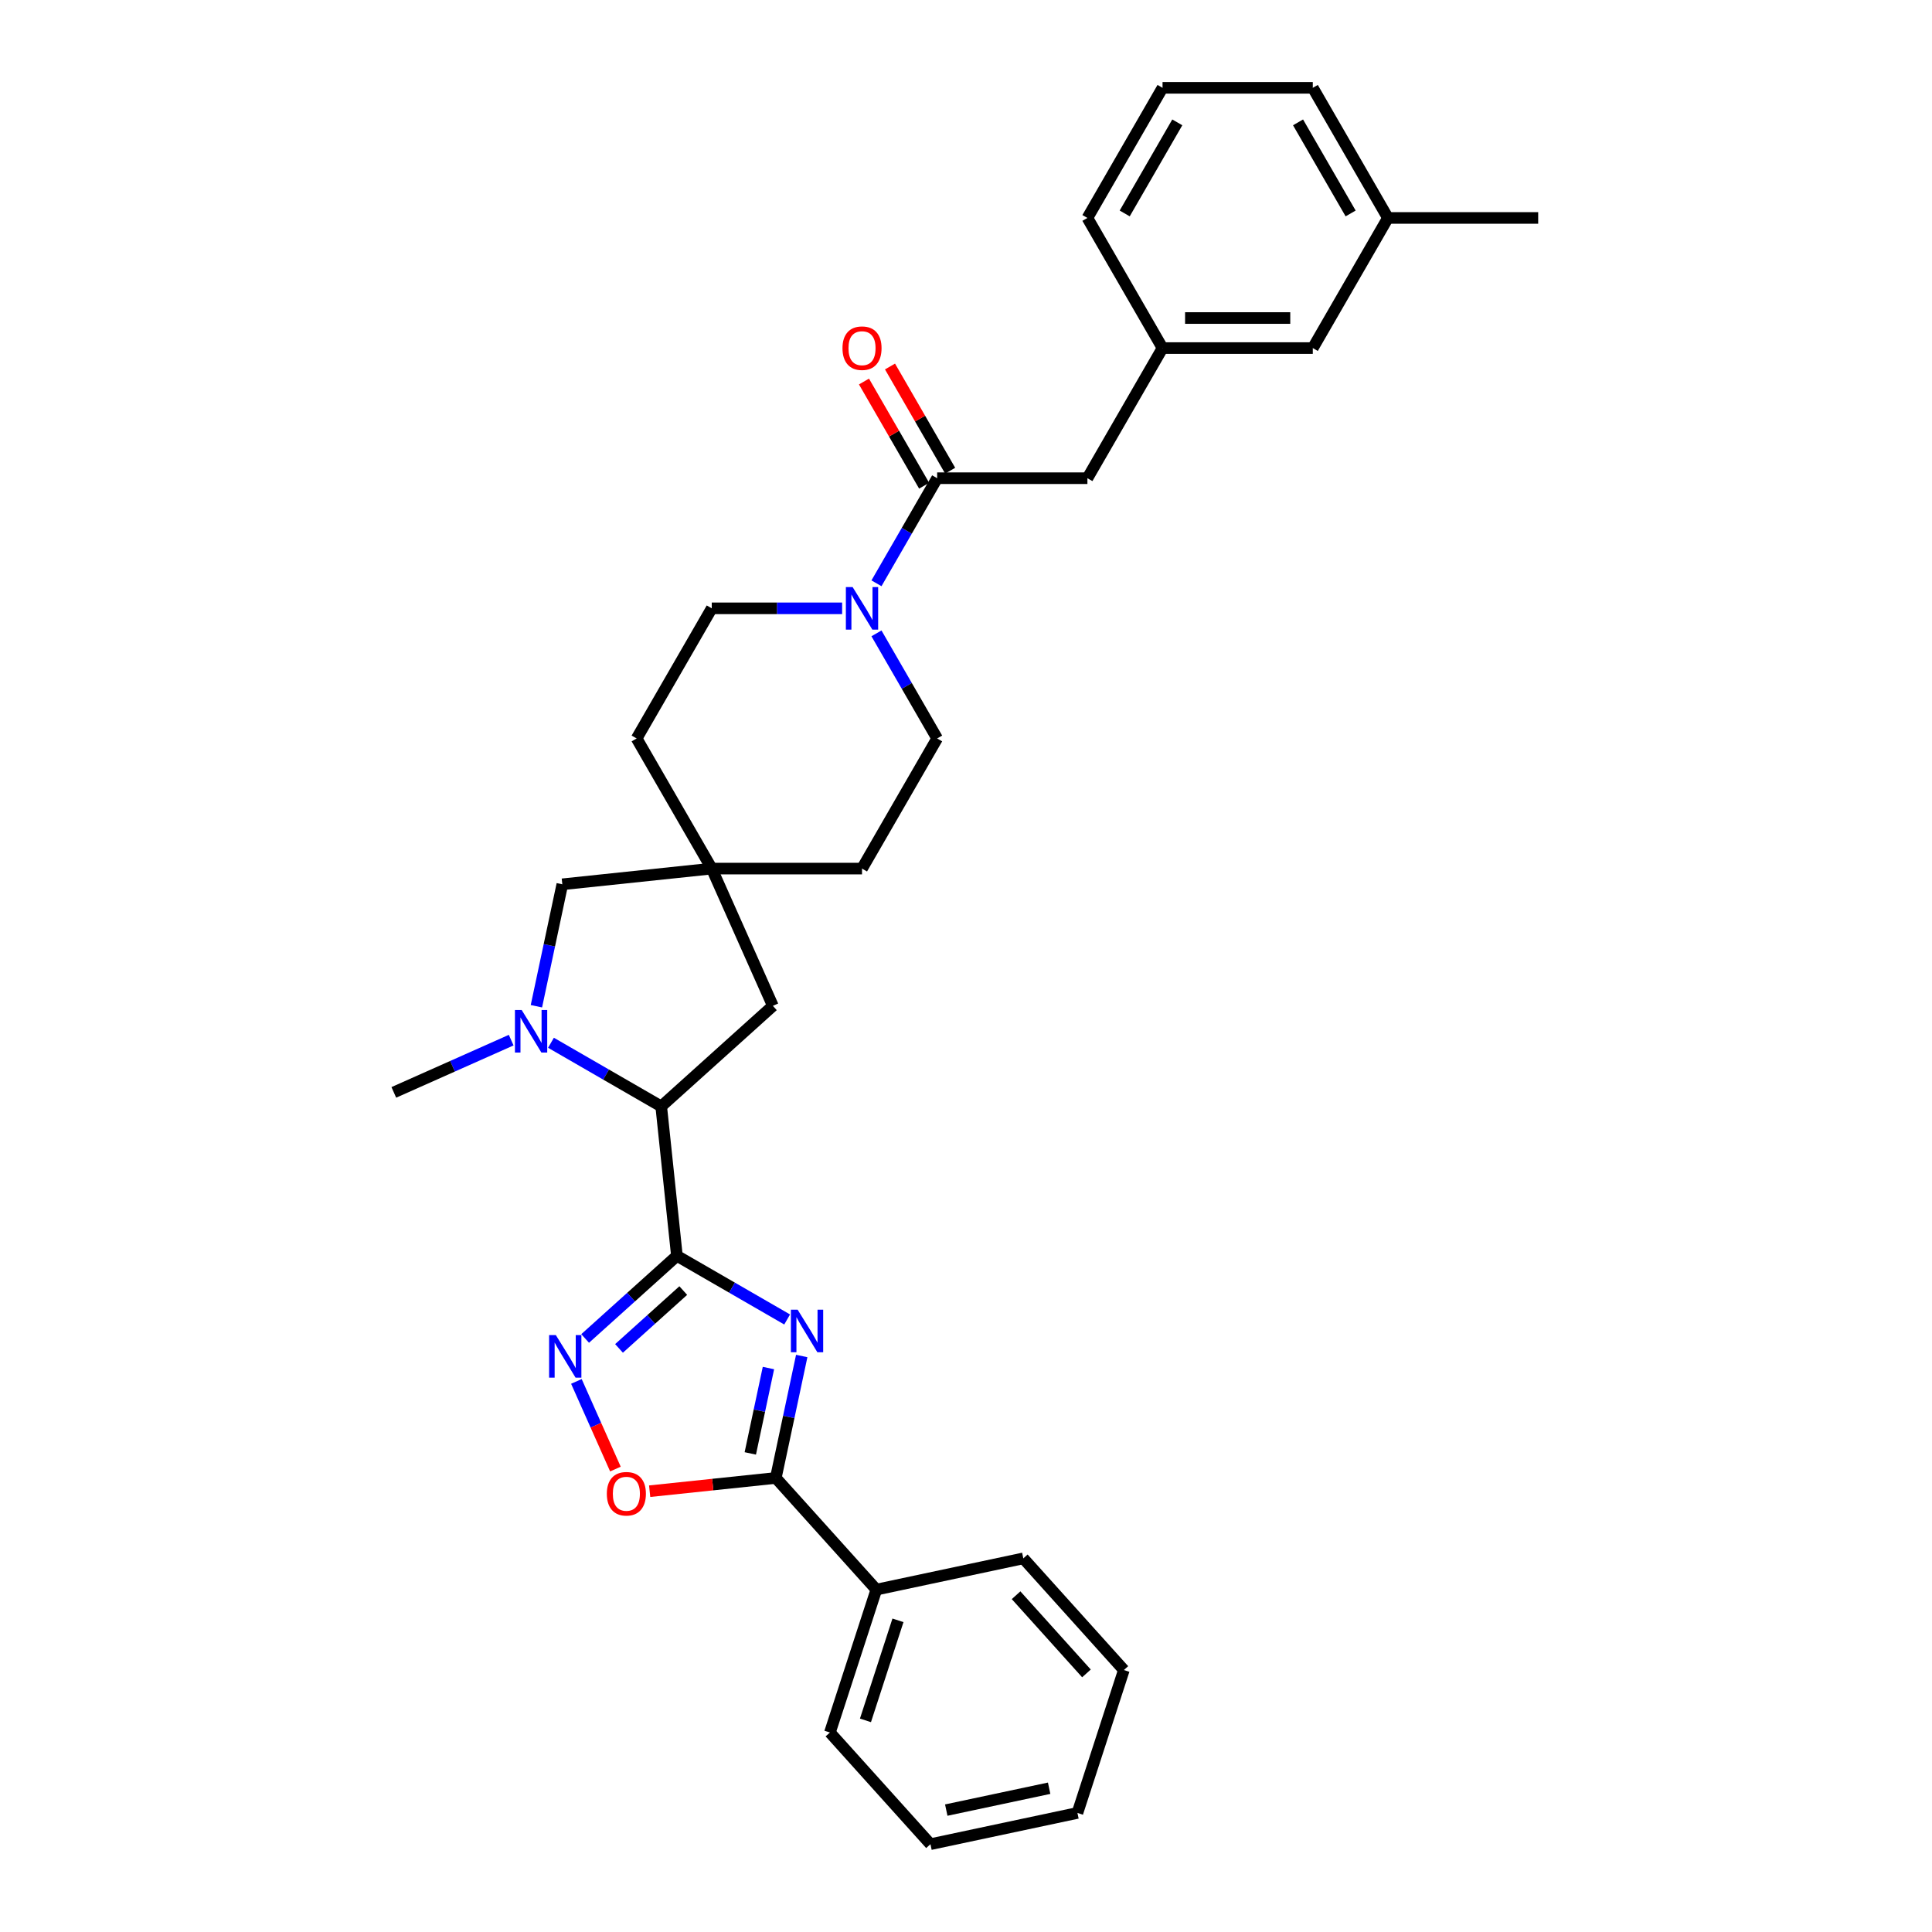<?xml version='1.0' encoding='iso-8859-1'?>
<svg version='1.1' baseProfile='full'
              xmlns='http://www.w3.org/2000/svg'
                      xmlns:rdkit='http://www.rdkit.org/xml'
                      xmlns:xlink='http://www.w3.org/1999/xlink'
                  xml:space='preserve'
width='1000px' height='1000px' viewBox='0 0 1000 1000'>
<!-- END OF HEADER -->
<rect style='opacity:1.0;fill:#FFFFFF;stroke:none' width='1000' height='1000' x='0' y='0'> </rect>
<path class='bond-0' d='M 350.371,650.021 L 378.899,666.492' style='fill:none;fill-rule:evenodd;stroke:#000000;stroke-width:6px;stroke-linecap:butt;stroke-linejoin:miter;stroke-opacity:1' />
<path class='bond-0' d='M 378.899,666.492 L 407.428,682.963' style='fill:none;fill-rule:evenodd;stroke:#0000FF;stroke-width:6px;stroke-linecap:butt;stroke-linejoin:miter;stroke-opacity:1' />
<path class='bond-1' d='M 350.371,650.021 L 326.621,671.406' style='fill:none;fill-rule:evenodd;stroke:#000000;stroke-width:6px;stroke-linecap:butt;stroke-linejoin:miter;stroke-opacity:1' />
<path class='bond-1' d='M 326.621,671.406 L 302.871,692.79' style='fill:none;fill-rule:evenodd;stroke:#0000FF;stroke-width:6px;stroke-linecap:butt;stroke-linejoin:miter;stroke-opacity:1' />
<path class='bond-1' d='M 353.654,667.996 L 337.029,682.965' style='fill:none;fill-rule:evenodd;stroke:#000000;stroke-width:6px;stroke-linecap:butt;stroke-linejoin:miter;stroke-opacity:1' />
<path class='bond-1' d='M 337.029,682.965 L 320.404,697.934' style='fill:none;fill-rule:evenodd;stroke:#0000FF;stroke-width:6px;stroke-linecap:butt;stroke-linejoin:miter;stroke-opacity:1' />
<path class='bond-4' d='M 350.371,650.021 L 342.241,572.673' style='fill:none;fill-rule:evenodd;stroke:#000000;stroke-width:6px;stroke-linecap:butt;stroke-linejoin:miter;stroke-opacity:1' />
<path class='bond-2' d='M 414.971,701.865 L 408.263,733.424' style='fill:none;fill-rule:evenodd;stroke:#0000FF;stroke-width:6px;stroke-linecap:butt;stroke-linejoin:miter;stroke-opacity:1' />
<path class='bond-2' d='M 408.263,733.424 L 401.555,764.983' style='fill:none;fill-rule:evenodd;stroke:#000000;stroke-width:6px;stroke-linecap:butt;stroke-linejoin:miter;stroke-opacity:1' />
<path class='bond-2' d='M 397.744,708.099 L 393.048,730.19' style='fill:none;fill-rule:evenodd;stroke:#0000FF;stroke-width:6px;stroke-linecap:butt;stroke-linejoin:miter;stroke-opacity:1' />
<path class='bond-2' d='M 393.048,730.19 L 388.353,752.281' style='fill:none;fill-rule:evenodd;stroke:#000000;stroke-width:6px;stroke-linecap:butt;stroke-linejoin:miter;stroke-opacity:1' />
<path class='bond-5' d='M 298.342,715.019 L 308.441,737.702' style='fill:none;fill-rule:evenodd;stroke:#0000FF;stroke-width:6px;stroke-linecap:butt;stroke-linejoin:miter;stroke-opacity:1' />
<path class='bond-5' d='M 308.441,737.702 L 318.541,760.385' style='fill:none;fill-rule:evenodd;stroke:#FF0000;stroke-width:6px;stroke-linecap:butt;stroke-linejoin:miter;stroke-opacity:1' />
<path class='bond-12' d='M 401.555,764.983 L 453.596,822.78' style='fill:none;fill-rule:evenodd;stroke:#000000;stroke-width:6px;stroke-linecap:butt;stroke-linejoin:miter;stroke-opacity:1' />
<path class='bond-31' d='M 401.555,764.983 L 368.909,768.414' style='fill:none;fill-rule:evenodd;stroke:#000000;stroke-width:6px;stroke-linecap:butt;stroke-linejoin:miter;stroke-opacity:1' />
<path class='bond-31' d='M 368.909,768.414 L 336.262,771.845' style='fill:none;fill-rule:evenodd;stroke:#FF0000;stroke-width:6px;stroke-linecap:butt;stroke-linejoin:miter;stroke-opacity:1' />
<path class='bond-3' d='M 285.184,539.731 L 313.713,556.202' style='fill:none;fill-rule:evenodd;stroke:#0000FF;stroke-width:6px;stroke-linecap:butt;stroke-linejoin:miter;stroke-opacity:1' />
<path class='bond-3' d='M 313.713,556.202 L 342.241,572.673' style='fill:none;fill-rule:evenodd;stroke:#000000;stroke-width:6px;stroke-linecap:butt;stroke-linejoin:miter;stroke-opacity:1' />
<path class='bond-9' d='M 277.641,520.828 L 284.349,489.27' style='fill:none;fill-rule:evenodd;stroke:#0000FF;stroke-width:6px;stroke-linecap:butt;stroke-linejoin:miter;stroke-opacity:1' />
<path class='bond-9' d='M 284.349,489.27 L 291.057,457.711' style='fill:none;fill-rule:evenodd;stroke:#000000;stroke-width:6px;stroke-linecap:butt;stroke-linejoin:miter;stroke-opacity:1' />
<path class='bond-20' d='M 264.59,538.37 L 234.213,551.895' style='fill:none;fill-rule:evenodd;stroke:#0000FF;stroke-width:6px;stroke-linecap:butt;stroke-linejoin:miter;stroke-opacity:1' />
<path class='bond-20' d='M 234.213,551.895 L 203.837,565.419' style='fill:none;fill-rule:evenodd;stroke:#000000;stroke-width:6px;stroke-linecap:butt;stroke-linejoin:miter;stroke-opacity:1' />
<path class='bond-10' d='M 342.241,572.673 L 400.039,520.632' style='fill:none;fill-rule:evenodd;stroke:#000000;stroke-width:6px;stroke-linecap:butt;stroke-linejoin:miter;stroke-opacity:1' />
<path class='bond-6' d='M 435.882,314.872 L 402.144,314.872' style='fill:none;fill-rule:evenodd;stroke:#0000FF;stroke-width:6px;stroke-linecap:butt;stroke-linejoin:miter;stroke-opacity:1' />
<path class='bond-6' d='M 402.144,314.872 L 368.405,314.872' style='fill:none;fill-rule:evenodd;stroke:#000000;stroke-width:6px;stroke-linecap:butt;stroke-linejoin:miter;stroke-opacity:1' />
<path class='bond-7' d='M 453.66,301.915 L 469.363,274.717' style='fill:none;fill-rule:evenodd;stroke:#0000FF;stroke-width:6px;stroke-linecap:butt;stroke-linejoin:miter;stroke-opacity:1' />
<path class='bond-7' d='M 469.363,274.717 L 485.067,247.518' style='fill:none;fill-rule:evenodd;stroke:#000000;stroke-width:6px;stroke-linecap:butt;stroke-linejoin:miter;stroke-opacity:1' />
<path class='bond-33' d='M 453.66,327.83 L 469.363,355.028' style='fill:none;fill-rule:evenodd;stroke:#0000FF;stroke-width:6px;stroke-linecap:butt;stroke-linejoin:miter;stroke-opacity:1' />
<path class='bond-33' d='M 469.363,355.028 L 485.067,382.227' style='fill:none;fill-rule:evenodd;stroke:#000000;stroke-width:6px;stroke-linecap:butt;stroke-linejoin:miter;stroke-opacity:1' />
<path class='bond-11' d='M 485.067,247.518 L 562.841,247.518' style='fill:none;fill-rule:evenodd;stroke:#000000;stroke-width:6px;stroke-linecap:butt;stroke-linejoin:miter;stroke-opacity:1' />
<path class='bond-13' d='M 491.802,243.629 L 476.234,216.664' style='fill:none;fill-rule:evenodd;stroke:#000000;stroke-width:6px;stroke-linecap:butt;stroke-linejoin:miter;stroke-opacity:1' />
<path class='bond-13' d='M 476.234,216.664 L 460.665,189.699' style='fill:none;fill-rule:evenodd;stroke:#FF0000;stroke-width:6px;stroke-linecap:butt;stroke-linejoin:miter;stroke-opacity:1' />
<path class='bond-13' d='M 478.331,251.407 L 462.763,224.441' style='fill:none;fill-rule:evenodd;stroke:#000000;stroke-width:6px;stroke-linecap:butt;stroke-linejoin:miter;stroke-opacity:1' />
<path class='bond-13' d='M 462.763,224.441 L 447.194,197.476' style='fill:none;fill-rule:evenodd;stroke:#FF0000;stroke-width:6px;stroke-linecap:butt;stroke-linejoin:miter;stroke-opacity:1' />
<path class='bond-8' d='M 368.405,449.581 L 400.039,520.632' style='fill:none;fill-rule:evenodd;stroke:#000000;stroke-width:6px;stroke-linecap:butt;stroke-linejoin:miter;stroke-opacity:1' />
<path class='bond-17' d='M 368.405,449.581 L 446.179,449.581' style='fill:none;fill-rule:evenodd;stroke:#000000;stroke-width:6px;stroke-linecap:butt;stroke-linejoin:miter;stroke-opacity:1' />
<path class='bond-18' d='M 368.405,449.581 L 329.518,382.227' style='fill:none;fill-rule:evenodd;stroke:#000000;stroke-width:6px;stroke-linecap:butt;stroke-linejoin:miter;stroke-opacity:1' />
<path class='bond-32' d='M 368.405,449.581 L 291.057,457.711' style='fill:none;fill-rule:evenodd;stroke:#000000;stroke-width:6px;stroke-linecap:butt;stroke-linejoin:miter;stroke-opacity:1' />
<path class='bond-16' d='M 562.841,247.518 L 601.728,180.163' style='fill:none;fill-rule:evenodd;stroke:#000000;stroke-width:6px;stroke-linecap:butt;stroke-linejoin:miter;stroke-opacity:1' />
<path class='bond-24' d='M 453.596,822.78 L 429.563,896.748' style='fill:none;fill-rule:evenodd;stroke:#000000;stroke-width:6px;stroke-linecap:butt;stroke-linejoin:miter;stroke-opacity:1' />
<path class='bond-24' d='M 464.785,838.682 L 447.961,890.459' style='fill:none;fill-rule:evenodd;stroke:#000000;stroke-width:6px;stroke-linecap:butt;stroke-linejoin:miter;stroke-opacity:1' />
<path class='bond-25' d='M 453.596,822.78 L 529.671,806.61' style='fill:none;fill-rule:evenodd;stroke:#000000;stroke-width:6px;stroke-linecap:butt;stroke-linejoin:miter;stroke-opacity:1' />
<path class='bond-14' d='M 485.067,382.227 L 446.179,449.581' style='fill:none;fill-rule:evenodd;stroke:#000000;stroke-width:6px;stroke-linecap:butt;stroke-linejoin:miter;stroke-opacity:1' />
<path class='bond-15' d='M 368.405,314.872 L 329.518,382.227' style='fill:none;fill-rule:evenodd;stroke:#000000;stroke-width:6px;stroke-linecap:butt;stroke-linejoin:miter;stroke-opacity:1' />
<path class='bond-19' d='M 601.728,180.163 L 679.502,180.163' style='fill:none;fill-rule:evenodd;stroke:#000000;stroke-width:6px;stroke-linecap:butt;stroke-linejoin:miter;stroke-opacity:1' />
<path class='bond-19' d='M 613.394,164.609 L 667.836,164.609' style='fill:none;fill-rule:evenodd;stroke:#000000;stroke-width:6px;stroke-linecap:butt;stroke-linejoin:miter;stroke-opacity:1' />
<path class='bond-23' d='M 601.728,180.163 L 562.841,112.809' style='fill:none;fill-rule:evenodd;stroke:#000000;stroke-width:6px;stroke-linecap:butt;stroke-linejoin:miter;stroke-opacity:1' />
<path class='bond-21' d='M 679.502,180.163 L 718.389,112.809' style='fill:none;fill-rule:evenodd;stroke:#000000;stroke-width:6px;stroke-linecap:butt;stroke-linejoin:miter;stroke-opacity:1' />
<path class='bond-27' d='M 718.389,112.809 L 796.163,112.809' style='fill:none;fill-rule:evenodd;stroke:#000000;stroke-width:6px;stroke-linecap:butt;stroke-linejoin:miter;stroke-opacity:1' />
<path class='bond-35' d='M 718.389,112.809 L 679.502,45.455' style='fill:none;fill-rule:evenodd;stroke:#000000;stroke-width:6px;stroke-linecap:butt;stroke-linejoin:miter;stroke-opacity:1' />
<path class='bond-35' d='M 699.085,110.483 L 671.864,63.335' style='fill:none;fill-rule:evenodd;stroke:#000000;stroke-width:6px;stroke-linecap:butt;stroke-linejoin:miter;stroke-opacity:1' />
<path class='bond-22' d='M 601.728,45.455 L 562.841,112.809' style='fill:none;fill-rule:evenodd;stroke:#000000;stroke-width:6px;stroke-linecap:butt;stroke-linejoin:miter;stroke-opacity:1' />
<path class='bond-22' d='M 609.366,63.335 L 582.145,110.483' style='fill:none;fill-rule:evenodd;stroke:#000000;stroke-width:6px;stroke-linecap:butt;stroke-linejoin:miter;stroke-opacity:1' />
<path class='bond-26' d='M 601.728,45.455 L 679.502,45.455' style='fill:none;fill-rule:evenodd;stroke:#000000;stroke-width:6px;stroke-linecap:butt;stroke-linejoin:miter;stroke-opacity:1' />
<path class='bond-29' d='M 429.563,896.748 L 481.604,954.545' style='fill:none;fill-rule:evenodd;stroke:#000000;stroke-width:6px;stroke-linecap:butt;stroke-linejoin:miter;stroke-opacity:1' />
<path class='bond-28' d='M 529.671,806.61 L 581.712,864.408' style='fill:none;fill-rule:evenodd;stroke:#000000;stroke-width:6px;stroke-linecap:butt;stroke-linejoin:miter;stroke-opacity:1' />
<path class='bond-28' d='M 525.918,825.688 L 562.346,866.146' style='fill:none;fill-rule:evenodd;stroke:#000000;stroke-width:6px;stroke-linecap:butt;stroke-linejoin:miter;stroke-opacity:1' />
<path class='bond-30' d='M 581.712,864.408 L 557.679,938.375' style='fill:none;fill-rule:evenodd;stroke:#000000;stroke-width:6px;stroke-linecap:butt;stroke-linejoin:miter;stroke-opacity:1' />
<path class='bond-34' d='M 481.604,954.545 L 557.679,938.375' style='fill:none;fill-rule:evenodd;stroke:#000000;stroke-width:6px;stroke-linecap:butt;stroke-linejoin:miter;stroke-opacity:1' />
<path class='bond-34' d='M 489.781,936.905 L 543.033,925.586' style='fill:none;fill-rule:evenodd;stroke:#000000;stroke-width:6px;stroke-linecap:butt;stroke-linejoin:miter;stroke-opacity:1' />
<path  class='atom-1' d='M 412.857 677.895
L 420.074 689.561
Q 420.79 690.712, 421.941 692.797
Q 423.092 694.881, 423.154 695.006
L 423.154 677.895
L 426.078 677.895
L 426.078 699.921
L 423.061 699.921
L 415.314 687.166
Q 414.412 685.673, 413.448 683.962
Q 412.515 682.251, 412.235 681.722
L 412.235 699.921
L 409.372 699.921
L 409.372 677.895
L 412.857 677.895
' fill='#0000FF'/>
<path  class='atom-2' d='M 287.705 691.049
L 294.922 702.715
Q 295.638 703.866, 296.789 705.951
Q 297.94 708.035, 298.002 708.16
L 298.002 691.049
L 300.926 691.049
L 300.926 713.075
L 297.909 713.075
L 290.162 700.32
Q 289.26 698.827, 288.296 697.116
Q 287.363 695.405, 287.083 694.876
L 287.083 713.075
L 284.22 713.075
L 284.22 691.049
L 287.705 691.049
' fill='#0000FF'/>
<path  class='atom-4' d='M 270.018 522.773
L 277.236 534.439
Q 277.951 535.59, 279.102 537.674
Q 280.253 539.759, 280.315 539.883
L 280.315 522.773
L 283.24 522.773
L 283.24 544.798
L 280.222 544.798
L 272.476 532.043
Q 271.574 530.55, 270.609 528.839
Q 269.676 527.128, 269.396 526.599
L 269.396 544.798
L 266.534 544.798
L 266.534 522.773
L 270.018 522.773
' fill='#0000FF'/>
<path  class='atom-6' d='M 314.096 773.175
Q 314.096 767.886, 316.71 764.93
Q 319.323 761.975, 324.207 761.975
Q 329.091 761.975, 331.704 764.93
Q 334.318 767.886, 334.318 773.175
Q 334.318 778.525, 331.673 781.574
Q 329.029 784.592, 324.207 784.592
Q 319.354 784.592, 316.71 781.574
Q 314.096 778.557, 314.096 773.175
M 324.207 782.103
Q 327.567 782.103, 329.371 779.863
Q 331.207 777.592, 331.207 773.175
Q 331.207 768.85, 329.371 766.673
Q 327.567 764.464, 324.207 764.464
Q 320.847 764.464, 319.012 766.642
Q 317.207 768.819, 317.207 773.175
Q 317.207 777.623, 319.012 779.863
Q 320.847 782.103, 324.207 782.103
' fill='#FF0000'/>
<path  class='atom-7' d='M 441.311 303.86
L 448.528 315.526
Q 449.244 316.677, 450.395 318.761
Q 451.546 320.845, 451.608 320.97
L 451.608 303.86
L 454.532 303.86
L 454.532 325.885
L 451.515 325.885
L 443.768 313.13
Q 442.866 311.637, 441.902 309.926
Q 440.969 308.215, 440.689 307.686
L 440.689 325.885
L 437.826 325.885
L 437.826 303.86
L 441.311 303.86
' fill='#0000FF'/>
<path  class='atom-14' d='M 436.069 180.226
Q 436.069 174.937, 438.682 171.982
Q 441.295 169.026, 446.179 169.026
Q 451.064 169.026, 453.677 171.982
Q 456.29 174.937, 456.29 180.226
Q 456.29 185.577, 453.646 188.625
Q 451.001 191.643, 446.179 191.643
Q 441.326 191.643, 438.682 188.625
Q 436.069 185.608, 436.069 180.226
M 446.179 189.154
Q 449.539 189.154, 451.344 186.914
Q 453.179 184.643, 453.179 180.226
Q 453.179 175.901, 451.344 173.724
Q 449.539 171.515, 446.179 171.515
Q 442.82 171.515, 440.984 173.693
Q 439.18 175.87, 439.18 180.226
Q 439.18 184.674, 440.984 186.914
Q 442.82 189.154, 446.179 189.154
' fill='#FF0000'/>
</svg>
